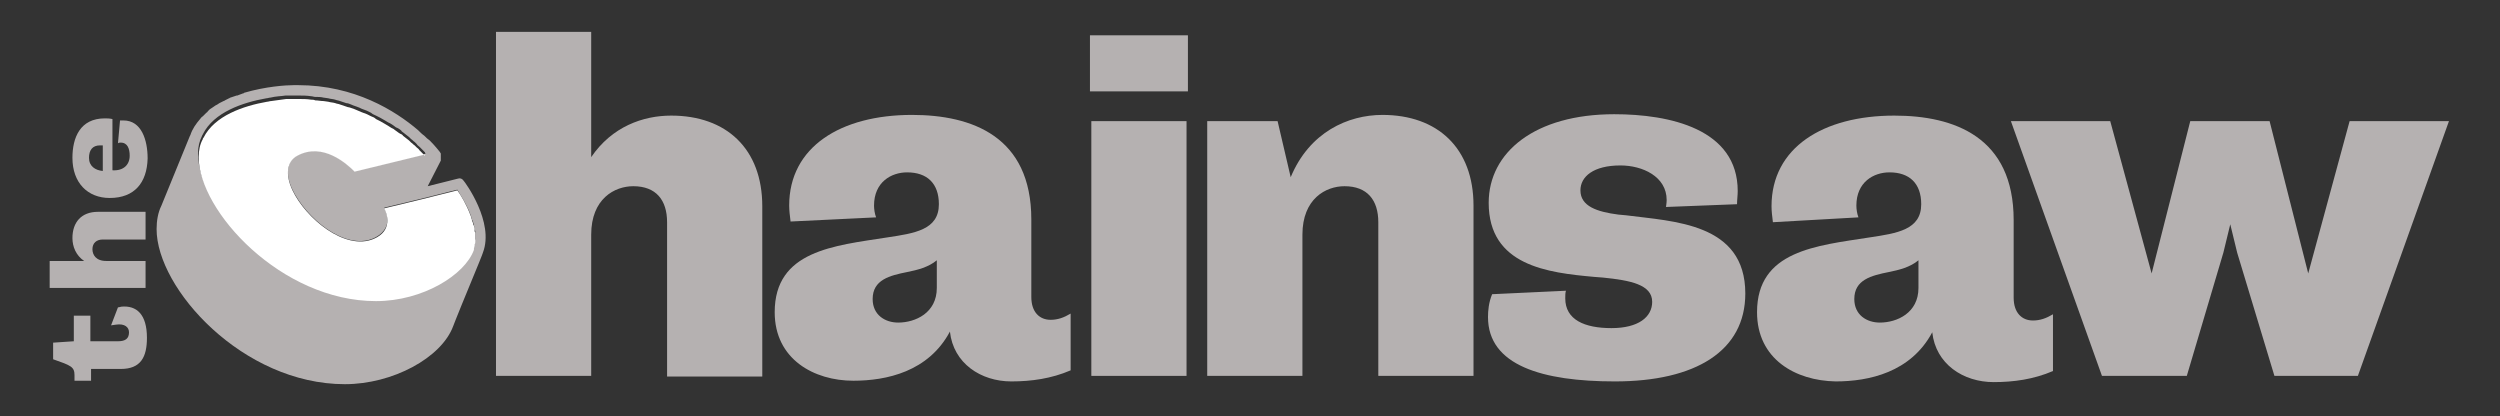 <svg width="649" height="108" viewBox="0 0 649 108" fill="none" xmlns="http://www.w3.org/2000/svg">
<rect x="0" y="0" width="649" height="108" fill="#333333" stroke="none"/>
<path d="M30.623 79.788C30.982 79.788 31.34 79.608 31.519 79.608C35.459 79.249 38.145 81.585 38.145 87.694C38.145 92.726 36.533 95.781 31.34 95.781H23.639V98.836H19.341V97.398C19.341 95.242 18.446 94.882 13.79 93.265V88.952L19.162 88.593V81.944H23.46V88.593H30.623C32.593 88.593 33.489 87.874 33.489 86.257C33.489 84.999 32.414 83.921 30.086 84.28C29.728 84.28 29.191 84.46 28.833 84.46L30.623 79.788Z" fill="#B5B1B1"/>
<path d="M37.787 62.177H26.683C25.072 62.177 23.997 63.076 23.997 64.693C23.997 66.131 24.893 67.748 27.579 67.748H37.787V74.756H12.894V67.748H21.848C19.699 66.31 18.804 63.974 18.804 61.818C18.804 57.685 21.132 54.989 25.43 54.989H37.787V62.177Z" fill="#B5B1B1"/>
<path d="M28.474 51.395C22.744 51.395 18.804 47.442 18.804 40.972C18.804 35.761 20.774 30.73 27.221 30.73C27.758 30.73 28.474 30.73 29.191 30.909V44.207C32.056 44.387 33.668 42.769 33.668 40.433C33.668 38.636 33.13 37.019 31.34 37.019C31.16 37.019 30.802 37.019 30.623 37.199L31.16 31.269C31.34 31.269 31.698 31.269 32.056 31.269C36.712 31.269 38.324 36.3 38.324 41.152C38.145 47.442 34.921 51.395 28.474 51.395ZM26.683 37.738C26.504 37.738 26.325 37.738 25.967 37.738C23.997 37.738 23.102 38.996 23.102 40.972C23.102 43.129 24.713 44.207 26.683 44.387V37.738Z" fill="#B5B1B1"/>
<path d="M114.434 41.691L111.032 48.34L118.912 46.363C119.449 46.183 119.986 46.363 120.344 46.902C120.702 47.262 128.403 57.684 125.359 65.591C125.359 65.771 124.105 68.826 119.807 79.248C118.553 82.303 117.658 84.639 117.658 84.639C114.613 92.906 101.899 99.734 89.542 99.734C63.037 99.734 40.652 74.936 40.652 59.481C40.652 57.325 41.01 55.168 41.905 53.371L49.248 35.401L49.427 35.042C49.964 33.425 50.86 32.167 51.934 30.909C52.113 30.729 52.292 30.37 52.651 30.19C52.83 30.01 52.83 30.01 53.009 29.831C53.188 29.651 53.367 29.471 53.546 29.291C53.725 29.112 53.904 29.112 53.904 28.932C54.083 28.752 54.262 28.573 54.441 28.393C54.62 28.213 54.8 28.213 54.979 28.034C55.158 27.854 55.337 27.854 55.516 27.674C55.695 27.494 56.053 27.315 56.411 27.135C56.59 26.955 56.769 26.955 56.949 26.776C57.307 26.596 57.665 26.416 58.023 26.237C58.202 26.237 58.381 26.057 58.381 26.057C58.739 25.877 59.097 25.698 59.456 25.518C59.635 25.518 59.635 25.338 59.814 25.338C60.351 25.158 60.888 24.979 61.426 24.799H61.605C62.142 24.619 62.5 24.44 63.037 24.26C63.216 24.26 63.216 24.26 63.395 24.08C68.947 22.463 74.141 22.104 76.29 22.104C76.469 22.104 76.469 22.104 76.648 22.104H77.006H77.185H77.364C92.049 22.104 102.615 28.752 108.525 33.784C109.062 34.323 109.599 34.862 110.136 35.222C110.674 35.761 111.032 36.12 111.569 36.48C113.181 38.097 114.076 39.355 114.255 39.535C114.255 39.714 114.434 39.714 114.434 39.894V40.074V40.253V40.433V40.613V40.792C114.434 41.331 114.434 41.331 114.434 41.691C114.434 41.511 114.434 41.511 114.434 41.691C114.434 41.511 114.434 41.511 114.434 41.691ZM123.389 62.177C123.389 61.997 123.389 61.638 123.389 61.458C123.389 61.278 123.389 61.099 123.389 60.919C123.389 60.739 123.389 60.559 123.389 60.2C123.389 60.02 123.389 59.841 123.21 59.661C123.21 59.481 123.21 59.301 123.21 59.122C123.21 58.942 123.03 58.762 123.03 58.403C123.03 58.223 123.03 58.044 122.851 57.864C122.851 57.505 122.672 57.325 122.493 56.965V56.786C122.314 56.426 122.314 56.067 122.135 55.708C121.061 52.832 119.449 50.496 118.732 49.238L109.42 51.574L99.749 53.91C100.287 54.989 100.824 56.426 100.466 58.044C100.287 59.122 99.391 60.739 97.063 61.817C89.542 65.232 79.334 56.426 75.931 49.238C73.962 45.105 74.499 41.691 77.185 40.253C83.811 36.659 90.079 42.41 92.049 44.386L110.495 39.894C110.495 39.894 110.315 39.714 110.315 39.535C110.136 39.355 110.136 39.355 109.957 39.175C109.778 38.995 109.599 38.816 109.42 38.636C109.241 38.456 109.062 38.277 108.883 38.097C108.704 37.917 108.346 37.737 108.166 37.378C107.987 37.198 107.808 37.019 107.629 36.839C107.271 36.659 107.092 36.3 106.734 36.12C106.555 35.941 106.376 35.761 106.197 35.581C105.659 35.222 105.122 34.683 104.585 34.323C104.406 34.143 104.227 34.143 104.227 33.964C103.868 33.604 103.331 33.245 102.794 33.065C102.615 32.886 102.257 32.706 102.078 32.526C101.719 32.346 101.361 31.987 100.824 31.807C100.466 31.628 100.287 31.448 99.929 31.268C99.57 31.088 99.033 30.729 98.675 30.549C98.317 30.37 97.959 30.19 97.6 30.01C97.242 29.831 96.705 29.651 96.347 29.291C95.989 29.112 95.631 28.932 95.272 28.752C94.735 28.573 94.377 28.393 93.84 28.213C93.482 28.034 93.123 27.854 92.586 27.674C92.049 27.494 91.512 27.315 91.153 27.135C90.795 26.955 90.258 26.776 89.9 26.776C89.363 26.596 88.825 26.416 88.288 26.237C87.93 26.057 87.393 26.057 87.035 25.877C86.497 25.698 85.781 25.698 85.244 25.518C84.886 25.518 84.348 25.338 83.99 25.338C83.274 25.158 82.558 25.158 81.841 25.158C81.483 25.158 81.125 24.979 80.767 24.979C79.692 24.799 78.439 24.799 77.364 24.799H77.185H77.006H76.827H76.648H76.469H76.29H76.111C75.931 24.799 75.931 24.799 75.752 24.799C75.752 24.799 75.573 24.799 75.394 24.799C75.215 24.799 75.036 24.799 75.036 24.799H74.857C74.678 24.799 74.499 24.799 74.32 24.799H74.141C73.066 24.979 71.633 24.979 70.201 25.338C69.843 25.338 69.484 25.518 69.126 25.518C63.037 26.596 55.516 29.112 52.651 34.862C52.651 35.042 52.471 35.042 52.471 35.222C51.755 36.659 51.397 38.097 51.397 39.894C51.397 53.91 72.887 77.272 97.421 77.272C109.599 77.272 120.344 70.443 122.851 63.974C122.851 63.794 122.851 63.794 122.851 63.614C122.851 63.435 123.03 63.075 123.03 62.895C123.03 62.716 123.03 62.716 123.03 62.536C123.03 62.356 123.21 61.997 123.21 61.817C123.389 62.356 123.21 62.177 123.389 62.177Z" fill="#B5B1B1"/>
<path d="M110.495 40.073L92.049 44.566C90.079 42.589 83.811 36.839 77.185 40.433C74.499 41.87 73.962 45.285 75.932 49.418C79.334 56.606 89.542 65.231 97.064 61.997C99.571 60.919 100.287 59.301 100.466 58.223C100.824 56.785 100.287 55.168 99.75 54.09L109.42 51.754L118.733 49.418C119.628 50.676 121.061 53.012 122.135 55.887C122.314 56.246 122.314 56.606 122.493 56.965V57.145C122.672 57.504 122.672 57.684 122.852 58.043C122.852 58.223 122.852 58.403 123.031 58.583C123.031 58.762 123.21 58.942 123.21 59.301C123.21 59.481 123.21 59.661 123.21 59.84C123.21 60.02 123.21 60.2 123.389 60.38C123.389 60.559 123.389 60.739 123.389 61.098C123.389 61.278 123.389 61.458 123.389 61.637C123.389 61.817 123.389 62.176 123.389 62.356C123.389 62.536 123.389 62.536 123.389 62.716C123.389 62.895 123.389 63.255 123.21 63.434C123.21 63.614 123.21 63.614 123.21 63.794C123.21 63.974 123.031 64.333 123.031 64.513C123.031 64.692 123.031 64.692 123.031 64.872C120.703 71.341 109.778 78.17 97.601 78.17C73.066 78.17 51.576 54.809 51.576 40.792C51.576 38.995 51.934 37.378 52.651 36.12C52.651 35.94 52.651 35.94 52.83 35.761C55.695 30.01 63.217 27.494 69.305 26.416C69.664 26.416 70.022 26.236 70.38 26.236C71.813 26.057 73.066 25.877 74.32 25.697H74.499C74.678 25.697 74.857 25.697 75.036 25.697C75.215 25.697 75.215 25.697 75.215 25.697C75.394 25.697 75.573 25.697 75.573 25.697C75.752 25.697 75.752 25.697 75.932 25.697C76.111 25.697 76.111 25.697 76.29 25.697H76.469C76.648 25.697 76.648 25.697 76.648 25.697H76.827H77.006V25.697H77.185H77.364C78.618 25.697 79.692 25.697 80.767 25.877C81.125 25.877 81.483 25.877 81.841 26.057C82.558 26.057 83.274 26.236 83.99 26.236C84.349 26.236 84.886 26.416 85.244 26.416C85.781 26.596 86.498 26.596 87.035 26.776C87.393 26.955 87.93 26.955 88.288 27.135C88.826 27.315 89.363 27.494 89.9 27.674C90.258 27.854 90.796 27.854 91.154 28.033C91.691 28.213 92.228 28.393 92.586 28.573C92.945 28.752 93.482 28.932 93.84 29.112C94.377 29.291 94.735 29.471 95.273 29.651C95.631 29.83 95.989 30.01 96.347 30.19C96.884 30.369 97.243 30.549 97.601 30.909C97.959 31.088 98.317 31.268 98.675 31.448C99.033 31.627 99.571 31.987 99.929 32.166C100.287 32.346 100.466 32.526 100.824 32.706C101.182 32.885 101.541 33.245 102.078 33.424C102.257 33.604 102.615 33.784 102.794 33.964C103.331 34.323 103.69 34.682 104.227 34.862C104.406 35.042 104.585 35.042 104.585 35.221C105.122 35.581 105.66 36.12 106.197 36.479C106.376 36.659 106.555 36.839 106.734 37.018C107.092 37.198 107.271 37.557 107.629 37.737C107.809 37.917 107.988 38.097 108.167 38.276C108.346 38.456 108.704 38.636 108.883 38.995C109.062 39.175 109.241 39.355 109.42 39.534C109.599 39.714 109.778 39.894 109.958 40.073C110.137 40.253 110.137 40.433 110.316 40.433C110.316 39.894 110.316 40.073 110.495 40.073Z" fill="white"/>
<path d="M173.174 97.578V57.684C173.174 51.934 170.309 48.34 164.399 48.34C159.564 48.34 153.475 51.574 153.475 60.919V97.578H128.761V8.267H153.475V40.792C158.847 32.886 166.906 30.01 174.249 30.01C188.575 30.01 197.888 38.636 197.888 53.551V97.757H173.174V97.578Z" fill="#B5B1B1"/>
<path d="M201.111 81.046C201.111 65.052 216.513 63.794 230.302 61.638C237.465 60.56 243.733 59.661 243.733 53.012C243.733 47.621 240.689 44.746 235.495 44.746C231.377 44.746 226.899 47.262 226.899 53.372C226.899 54.27 227.078 55.528 227.437 56.427L205.23 57.505C205.051 56.067 204.872 54.63 204.872 53.372C204.872 38.097 218.303 29.831 236.749 29.831C252.329 29.831 267.731 35.402 267.731 56.966V77.092C267.731 81.046 269.88 83.022 272.745 83.022C274.536 83.022 276.147 82.483 277.938 81.405V96.141C272.924 98.297 267.731 99.016 262.537 99.016C254.657 99.016 247.494 94.344 246.599 86.077C241.047 96.5 230.123 98.836 221.527 98.836C211.319 98.836 201.111 93.265 201.111 81.046ZM243.196 67.568C241.047 69.365 238.182 70.084 235.495 70.623C231.018 71.522 226.541 72.6 226.541 77.631C226.541 81.764 229.765 83.741 233.167 83.741C237.644 83.741 243.196 81.225 243.196 74.756V67.568V67.568Z" fill="#B5B1B1"/>
<path d="M282.953 23.721V9.165H308.383V23.721H282.953ZM283.311 97.578V31.448H308.024V97.578H283.311Z" fill="#B5B1B1"/>
<path d="M357.809 97.578V57.685C357.809 51.934 354.944 48.34 349.034 48.34C344.199 48.34 338.11 51.575 338.11 60.919V97.578H313.396V31.448H331.663L335.066 46.004C339.901 34.324 349.93 29.831 358.884 29.831C373.21 29.831 382.523 38.457 382.523 53.372V97.578H357.809Z" fill="#B5B1B1"/>
<path d="M432.487 53.731C432.487 53.731 432.666 52.653 432.666 51.934C432.666 45.824 426.398 42.949 420.668 42.949C413.684 42.949 410.281 45.824 410.281 49.418C410.281 53.551 414.579 54.989 420.131 55.708L422.1 55.888C434.457 57.505 453.082 57.864 453.082 76.194C453.082 91.109 440.188 99.016 419.235 99.016C400.431 99.016 386.284 94.883 386.284 82.304C386.284 80.686 386.463 78.53 387.358 76.374L406.52 75.475C406.341 76.014 406.341 76.733 406.341 77.452C406.341 83.022 411.355 85.179 418.34 85.179C425.324 85.179 428.906 82.304 428.906 78.35C428.906 73.858 423.175 72.779 416.191 72.061L413.863 71.881C401.864 70.803 386.463 69.006 386.463 52.653C386.463 39.535 398.461 29.651 419.056 29.651C433.383 29.651 451.112 33.425 451.112 49.598C451.112 50.676 450.933 51.934 450.933 53.012L432.487 53.731Z" fill="#B5B1B1"/>
<path d="M456.126 81.046C456.126 65.052 471.528 63.794 485.317 61.638C492.481 60.56 498.748 59.661 498.748 53.012C498.748 47.621 495.704 44.746 490.511 44.746C486.392 44.746 481.915 47.262 481.915 53.372C481.915 54.27 482.094 55.528 482.452 56.427L460.245 57.685C460.066 56.247 459.887 54.809 459.887 53.551C459.887 38.277 473.319 30.011 491.764 30.011C507.344 30.011 522.746 35.581 522.746 57.145V77.272C522.746 81.225 524.895 83.202 527.76 83.202C529.551 83.202 531.163 82.663 532.953 81.585V96.32C527.939 98.477 522.746 99.195 517.552 99.195C509.673 99.195 502.509 94.523 501.614 86.257C496.062 96.68 485.138 99.016 476.542 99.016C466.155 98.836 456.126 93.265 456.126 81.046ZM498.032 67.568C495.883 69.365 493.018 70.084 490.331 70.623C485.854 71.522 481.377 72.6 481.377 77.631C481.377 81.764 484.601 83.741 488.003 83.741C492.481 83.741 498.032 81.225 498.032 74.756V67.568Z" fill="#B5B1B1"/>
<path d="M590.439 97.578L580.769 65.591L578.978 58.224L577.187 65.591L567.696 97.578H545.668L522.029 31.448H547.817L558.562 70.982L568.591 31.448H589.186L599.214 70.982L609.959 31.448H635.748L612.108 97.578H590.439Z" fill="#B5B1B1"/>
</svg>
